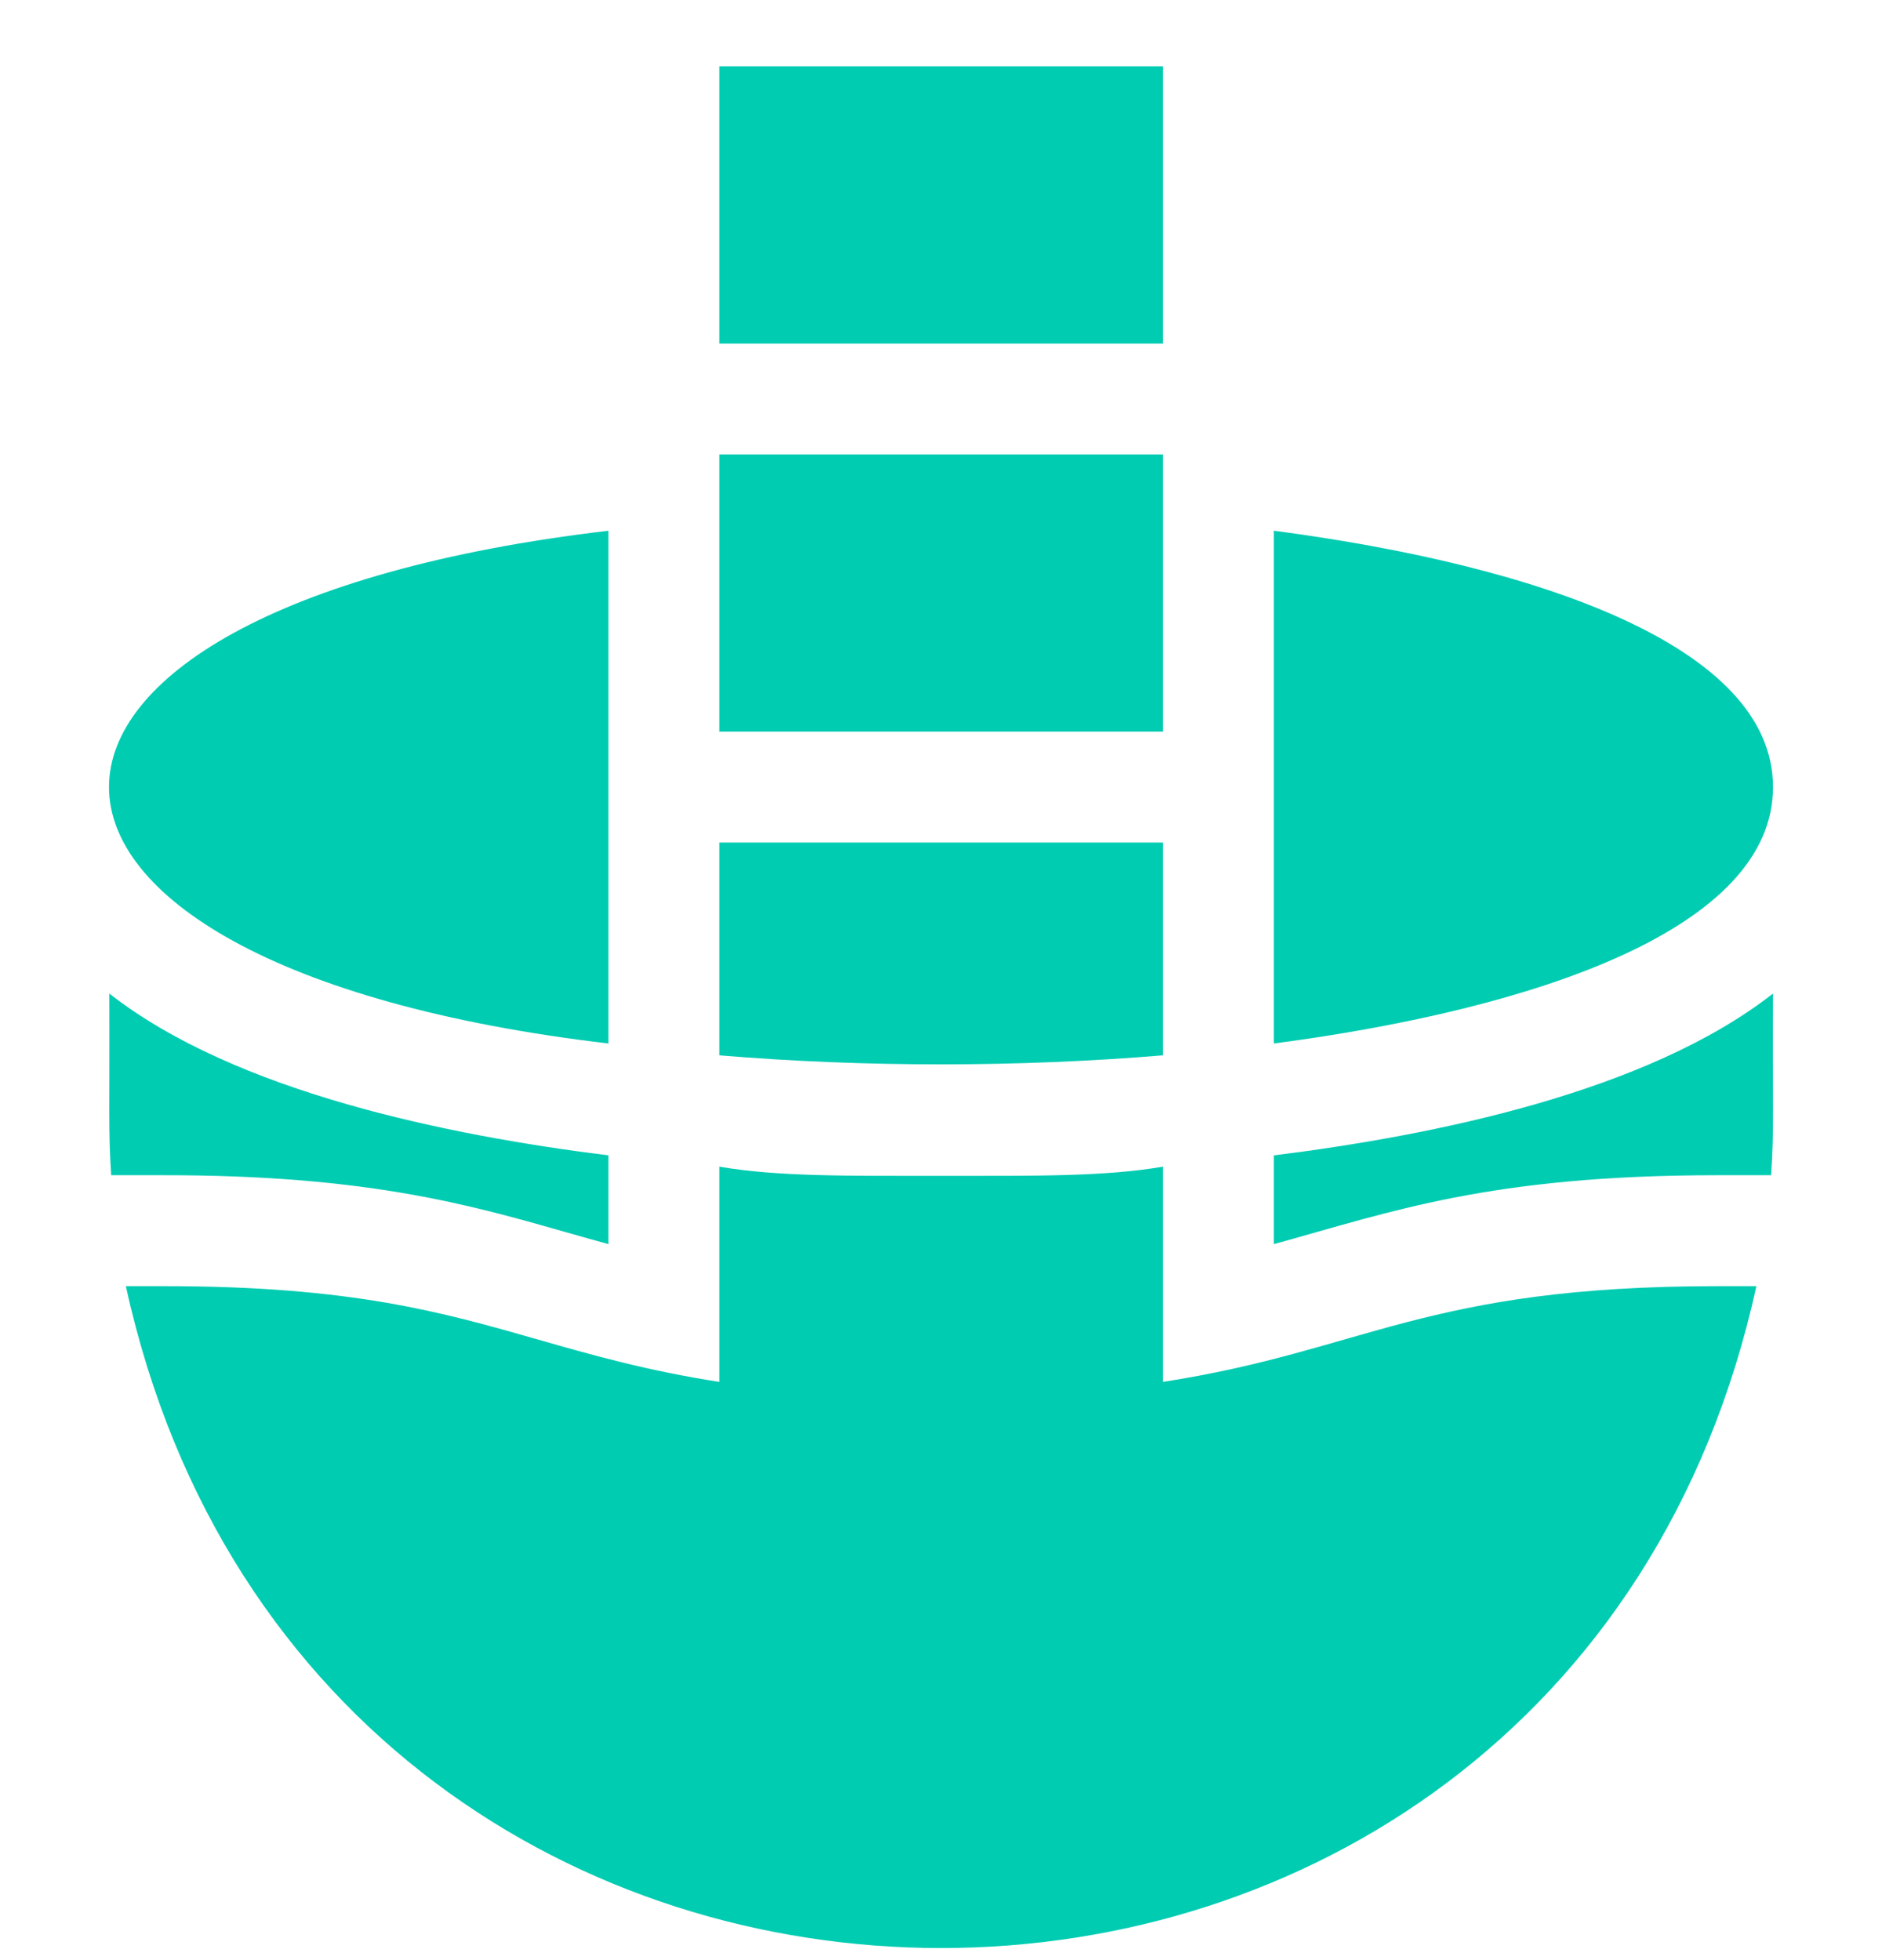 <svg
  xmlns="http://www.w3.org/2000/svg"
  width="24"
  height="25"
  viewBox="0 0 24 25"
  fill="none"
>
  <g clip-path="url(#clip0_88_17)">
    <path d="M7.246 15.724C7.417 15.773 7.587 15.821 7.759 15.868V14.736C5.721 14.482 3.004 13.932 1.394 12.672C1.4 14.164 1.379 14.399 1.418 14.989H2.101C4.675 14.989 5.982 15.363 7.246 15.724Z" fill="#00CCB2"/>
    <path d="M16.245 14.736V15.868C17.73 15.46 18.994 14.989 21.902 14.989H22.586C22.625 14.399 22.604 14.162 22.61 12.672C20.999 13.933 18.28 14.482 16.245 14.736Z" fill="#00CCB2"/>
    <path d="M14.83 17.625V14.88C14.088 15.008 13.2 14.997 12.002 14.997C10.803 14.997 9.916 15.008 9.173 14.88V17.625C8.254 17.483 7.549 17.282 6.857 17.084C5.633 16.734 4.477 16.404 2.101 16.404H1.605C4.076 27.663 19.931 27.657 22.398 16.404H21.902C18.17 16.404 17.411 17.226 14.83 17.625Z" fill="#00CCB2"/>
    <path d="M22.61 10.039C22.61 8.237 19.602 7.211 16.245 6.769V13.309C19.602 12.867 22.61 11.841 22.61 10.039Z" fill="#00CCB2"/>
    <path d="M7.759 13.309V6.769C-0.737 7.769 -0.729 12.311 7.759 13.309Z" fill="#00CCB2"/>
    <path d="M14.83 5.796H9.173V9.332H14.83C14.83 8.921 14.83 6.39 14.83 5.796Z" fill="#00CCB2"/>
    <path d="M14.83 13.46V10.746H9.173V13.46C11.013 13.614 12.993 13.613 14.83 13.46Z" fill="#00CCB2"/>
    <path d="M9.173 0.846H14.83V4.382H9.173V0.846Z" fill="#00CCB2"/>
  </g>
  <defs>
    <clipPath id="clip0_88_17">
      <rect width="24" height="24" fill="white" transform="translate(0 0.846)" />
    </clipPath>
  </defs>
</svg>

